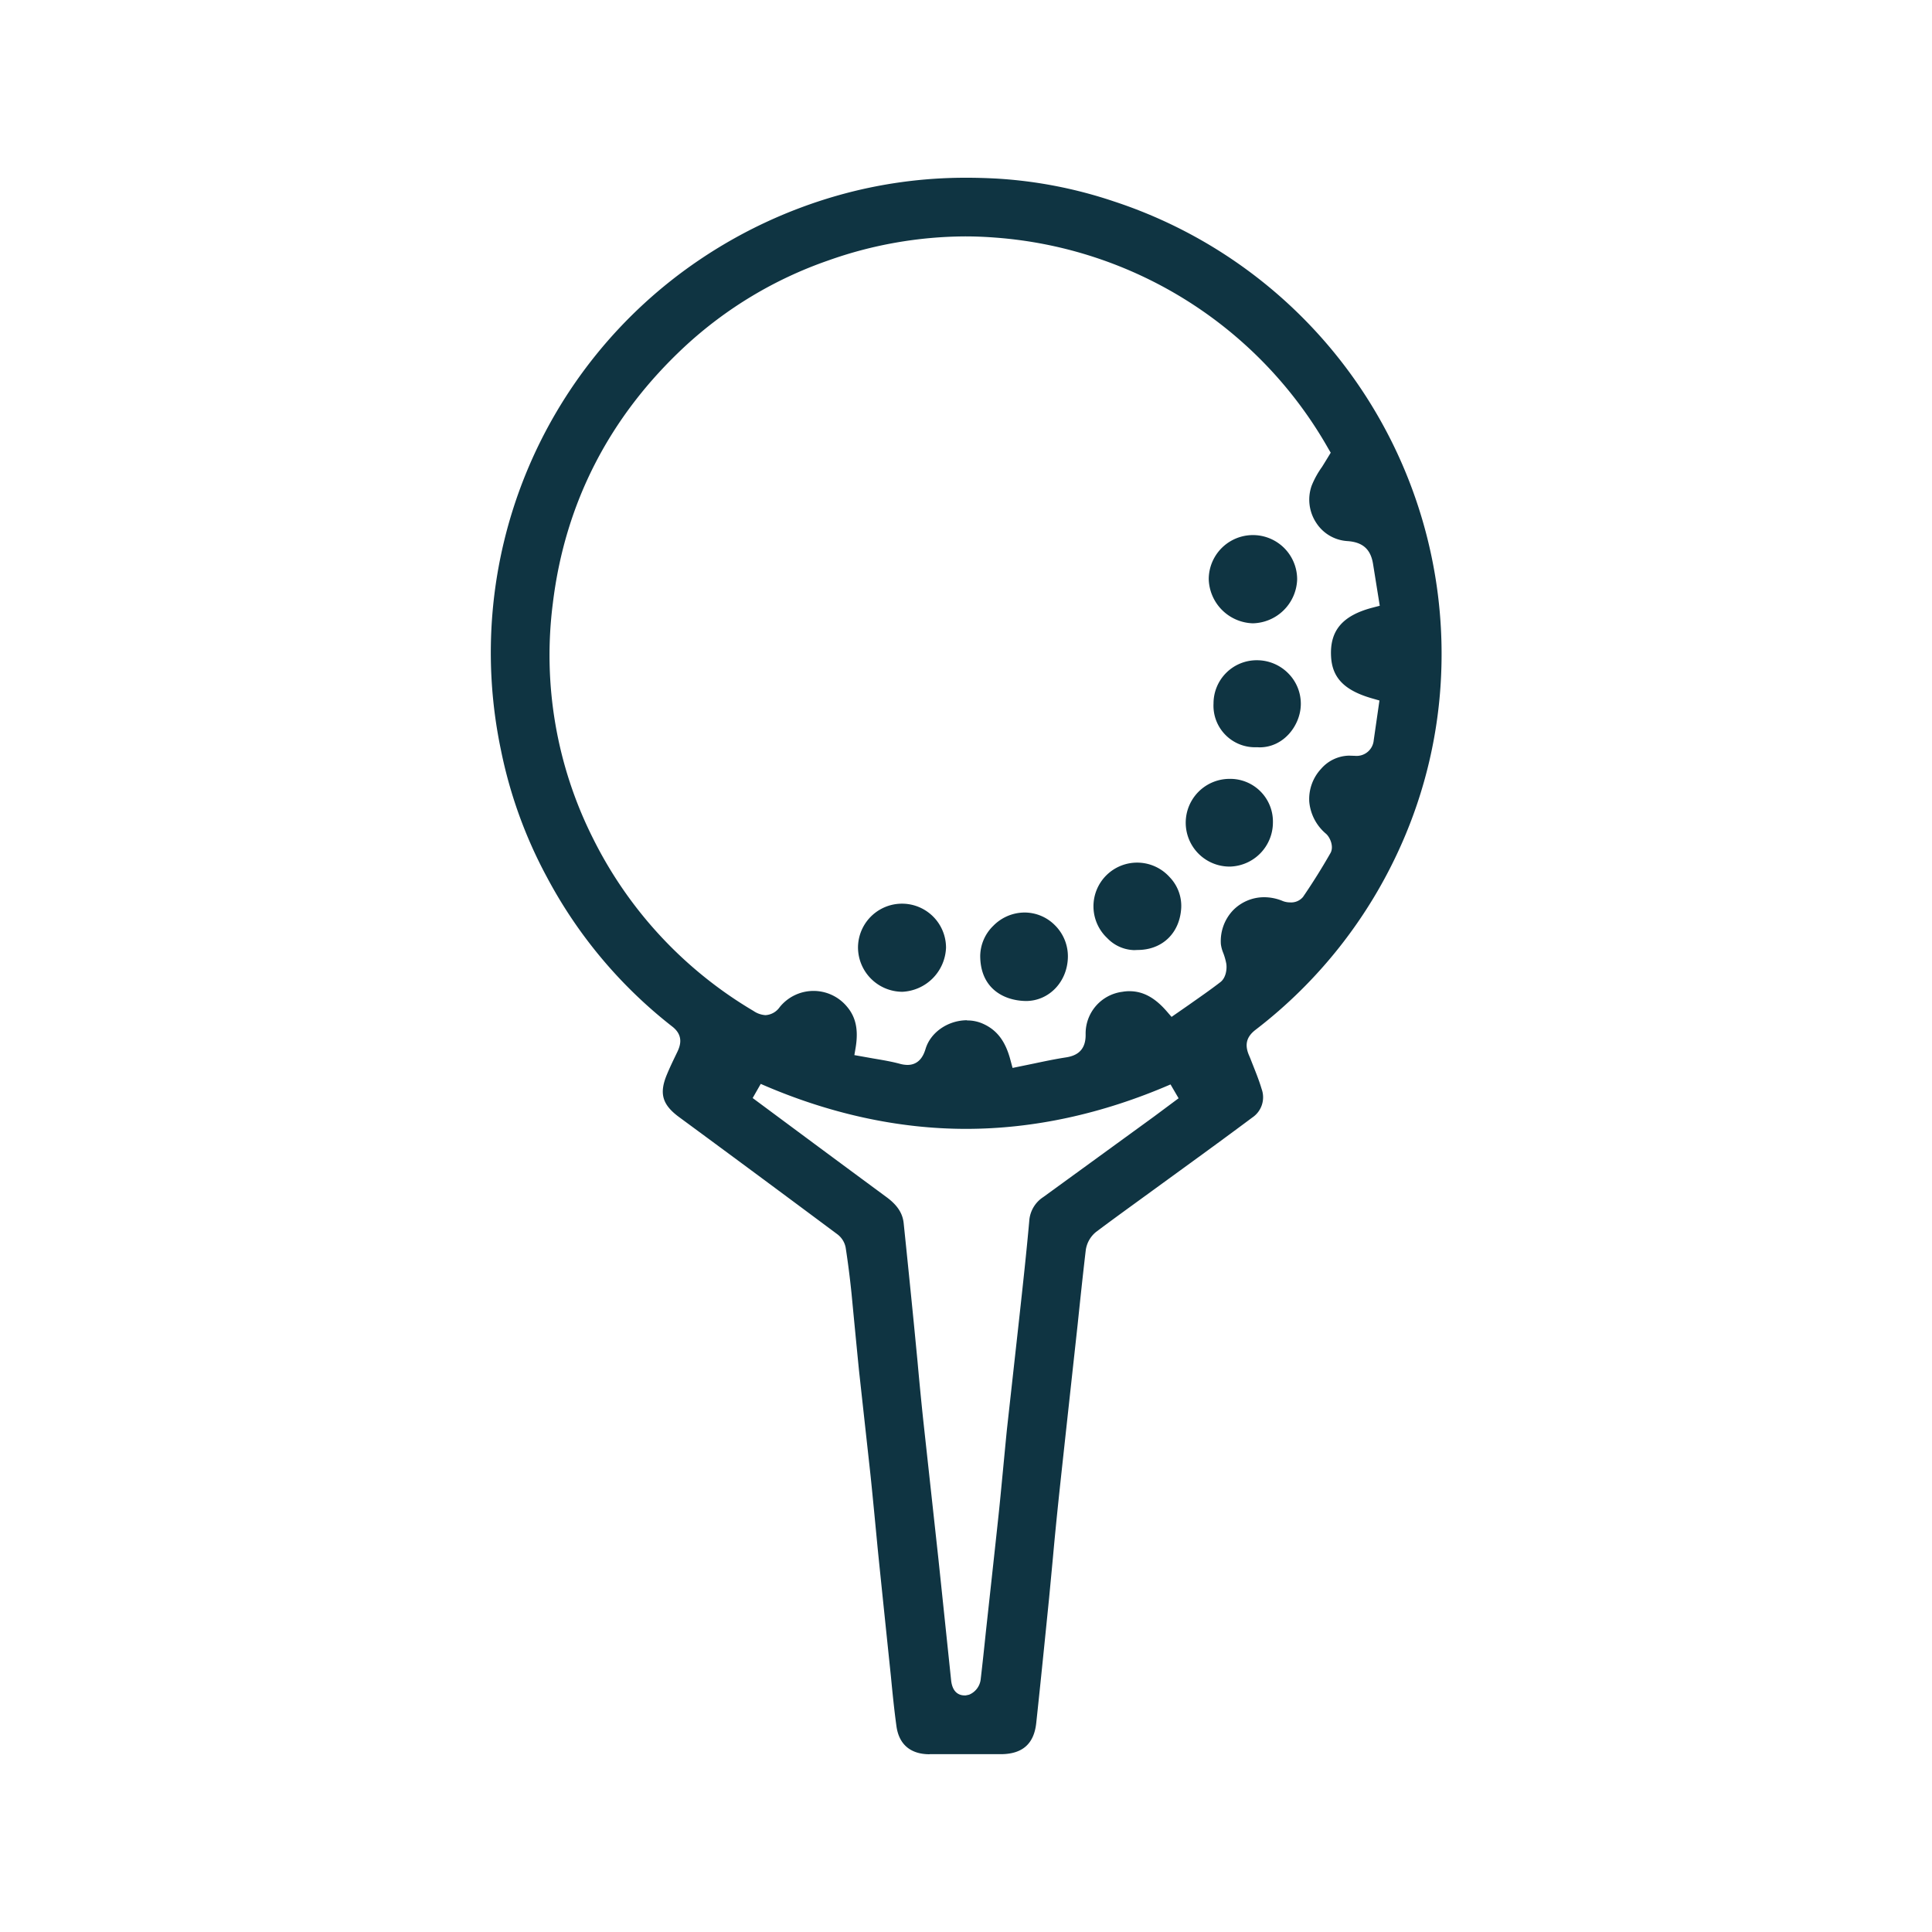 <svg id="Layer_1" data-name="Layer 1" xmlns="http://www.w3.org/2000/svg" viewBox="0 0 500 500"><defs><style>.cls-1{fill:#0f3442;}</style></defs><path class="cls-1" d="M265.19,259.05c-5.55-.18-11.5-3.33-11.51-11.7a11.07,11.07,0,0,1,3.39-7.76,11.38,11.38,0,0,1,8.07-3.43,11.06,11.06,0,0,1,7.89,3.31,11.32,11.32,0,0,1,3.34,8.13c-.07,6.43-4.84,11.46-10.87,11.46Z"/><path class="cls-1" d="M324.2,161.31a11.77,11.77,0,0,1-11.38-11.46,11.44,11.44,0,1,1,22.88.14,11.74,11.74,0,0,1-11.42,11.32Z"/><path class="cls-1" d="M233.35,256.67a11.52,11.52,0,0,1-11.3-11.41,11.39,11.39,0,0,1,22.78,0,11.87,11.87,0,0,1-11.45,11.42Z"/><path class="cls-1" d="M318.29,224.27a11.35,11.35,0,1,1-.15-22.7,11.05,11.05,0,0,1,11.29,11.33,11.43,11.43,0,0,1-11.06,11.37Z"/><path class="cls-1" d="M325.27,193.38a10.75,10.75,0,0,1-11.21-11.32,11.17,11.17,0,0,1,11.29-11.19,11.37,11.37,0,0,1,8.08,3.42,11.16,11.16,0,0,1,3.22,8.05c-.09,5.34-4.38,11.07-10.66,11.07Z"/><path class="cls-1" d="M293.55,245.89a10,10,0,0,1-7-3.11A11.3,11.3,0,1,1,302.7,227a10.72,10.72,0,0,1,3,7.92c-.34,6.53-4.87,10.93-11.3,10.93Z"/><path class="cls-1" d="M240.59,454c-5,0-8-2.59-8.61-7.42-.58-4.21-1-8.45-1.41-12.71,0,0-2.59-24.8-3.44-33.26,0,0-1.57-16.57-2-20.27l-2.75-25c-.37-3.49-2-20.53-2-20.53q-.61-6-1.52-11.92a5.62,5.62,0,0,0-2.15-3.46q-20.41-15.21-40.91-30.29c-4.4-3.22-5.25-6.12-3.23-11,.76-1.85,1.64-3.66,2.51-5.47.78-1.57,2.18-4.45-1.1-7A121,121,0,0,1,141.54,227a118.55,118.55,0,0,1-11.92-33A122.66,122.66,0,0,1,181,67.26a124.86,124.86,0,0,1,35.56-16.6A121.07,121.07,0,0,1,250.23,46c2.57,0,5.16.08,7.76.22a116.64,116.64,0,0,1,30.24,5.89A123.24,123.24,0,0,1,373,173.72a120.91,120.91,0,0,1-10.41,45,123.38,123.38,0,0,1-37.64,47.78c-2.32,1.78-2.86,3.76-1.79,6.42l.45,1.07c1,2.59,2.11,5.17,2.9,7.84a6.3,6.3,0,0,1-2.41,7.38c-6.16,4.6-12.36,9.12-18.57,13.63l-11,8c-3.65,2.65-7.3,5.3-10.89,8A7.37,7.37,0,0,0,281,323.5c-.76,6.43-1.44,12.88-2.11,19.32,0,0-4.2,38.31-4.94,45.4-.51,4.92-1,9.82-1.44,14.73l-1,10.59c-1.09,10.8-2.17,21.59-3.33,32.36-.58,5.4-3.54,8-9,8.08H240.59Zm-45.8-169.83,9.57,7.1q12.45,9.24,24.93,18.44c2.9,2.1,4.31,4.24,4.58,6.85q1.37,13.18,2.67,26.32l.92,9.52q.67,7.5,1.46,15l3.94,36.06c1,9.49,3.28,31.31,3.28,31.31.34,3.49,2.33,4,3.48,4h.31l.86-.18a4.9,4.9,0,0,0,3-3.88c.49-4.16.93-8.32,1.36-12.47,0,0,2.91-26.56,3.39-31.22.38-3.51,1.69-17.57,2.05-21.08l3.22-29.08c.91-8.31,1.82-16.58,2.56-24.87A8,8,0,0,1,270,309.8L298.61,289l6.41-4.77-2.09-3.58c-17.62,7.63-35.43,11.5-52.93,11.5s-35.48-3.92-53.12-11.64Zm55.47-20.08a9.82,9.82,0,0,1,4.23.9c3.6,1.64,5.78,4.57,7.05,9.49l.51,1.9,5.54-1.14c2.75-.58,5.46-1.15,8.18-1.57,2.27-.34,5.28-1.34,5.19-6a10.88,10.88,0,0,1,9.56-11,9.66,9.66,0,0,1,1.76-.15c3.53,0,6.6,1.66,9.68,5.22l1.24,1.43,4.32-3c2.83-2,5.63-3.92,8.32-6,1.49-1.15,1.73-3.49,1.52-4.79a16,16,0,0,0-.77-2.72,9,9,0,0,1-.63-2.33,11.58,11.58,0,0,1,3.08-8.67,11.26,11.26,0,0,1,8.18-3.46,12.55,12.55,0,0,1,4.79,1,5.34,5.34,0,0,0,1.86.34,4,4,0,0,0,3.34-1.4c2.51-3.66,4.87-7.44,7.07-11.29,1-1.63,0-4.11-1.13-5.09a12.26,12.26,0,0,1-4.31-8.24,11.48,11.48,0,0,1,3.06-8.55,9.82,9.82,0,0,1,7.23-3.41l1.56.05a4.44,4.44,0,0,0,4.83-4.05L357,181.29l-1.78-.51c-7.22-2.05-10.44-5.3-10.74-10.85-.37-6.73,2.95-10.64,10.76-12.68l1.84-.48-1.74-10.84c-.62-3.83-2.7-5.64-6.67-5.9a10.34,10.34,0,0,1-8-4.68,10.87,10.87,0,0,1-1.22-9.64,23,23,0,0,1,2.67-4.85c.55-.86,2.27-3.7,2.27-3.7l-.59-1a108.29,108.29,0,0,0-86.22-54.67c-2.6-.2-5.2-.31-7.79-.31a107.07,107.07,0,0,0-35.47,6.24,105.43,105.43,0,0,0-37.11,22.27c-19.5,18.14-31,40.51-34.14,66.48a105.48,105.48,0,0,0,10.38,60.76A107.3,107.3,0,0,0,195,261.63a6.17,6.17,0,0,0,3.11,1.09,4.83,4.83,0,0,0,3.67-2.07,11.24,11.24,0,0,1,17.41-.14c2.3,2.7,3,6,2.26,10.55l-.34,2,5,.89c2.3.39,4.54.76,6.74,1.35a7.77,7.77,0,0,0,2,.3c3.43,0,4.36-3.13,4.69-4.16,1.29-4.28,5.81-7.4,10.75-7.4"/></svg>